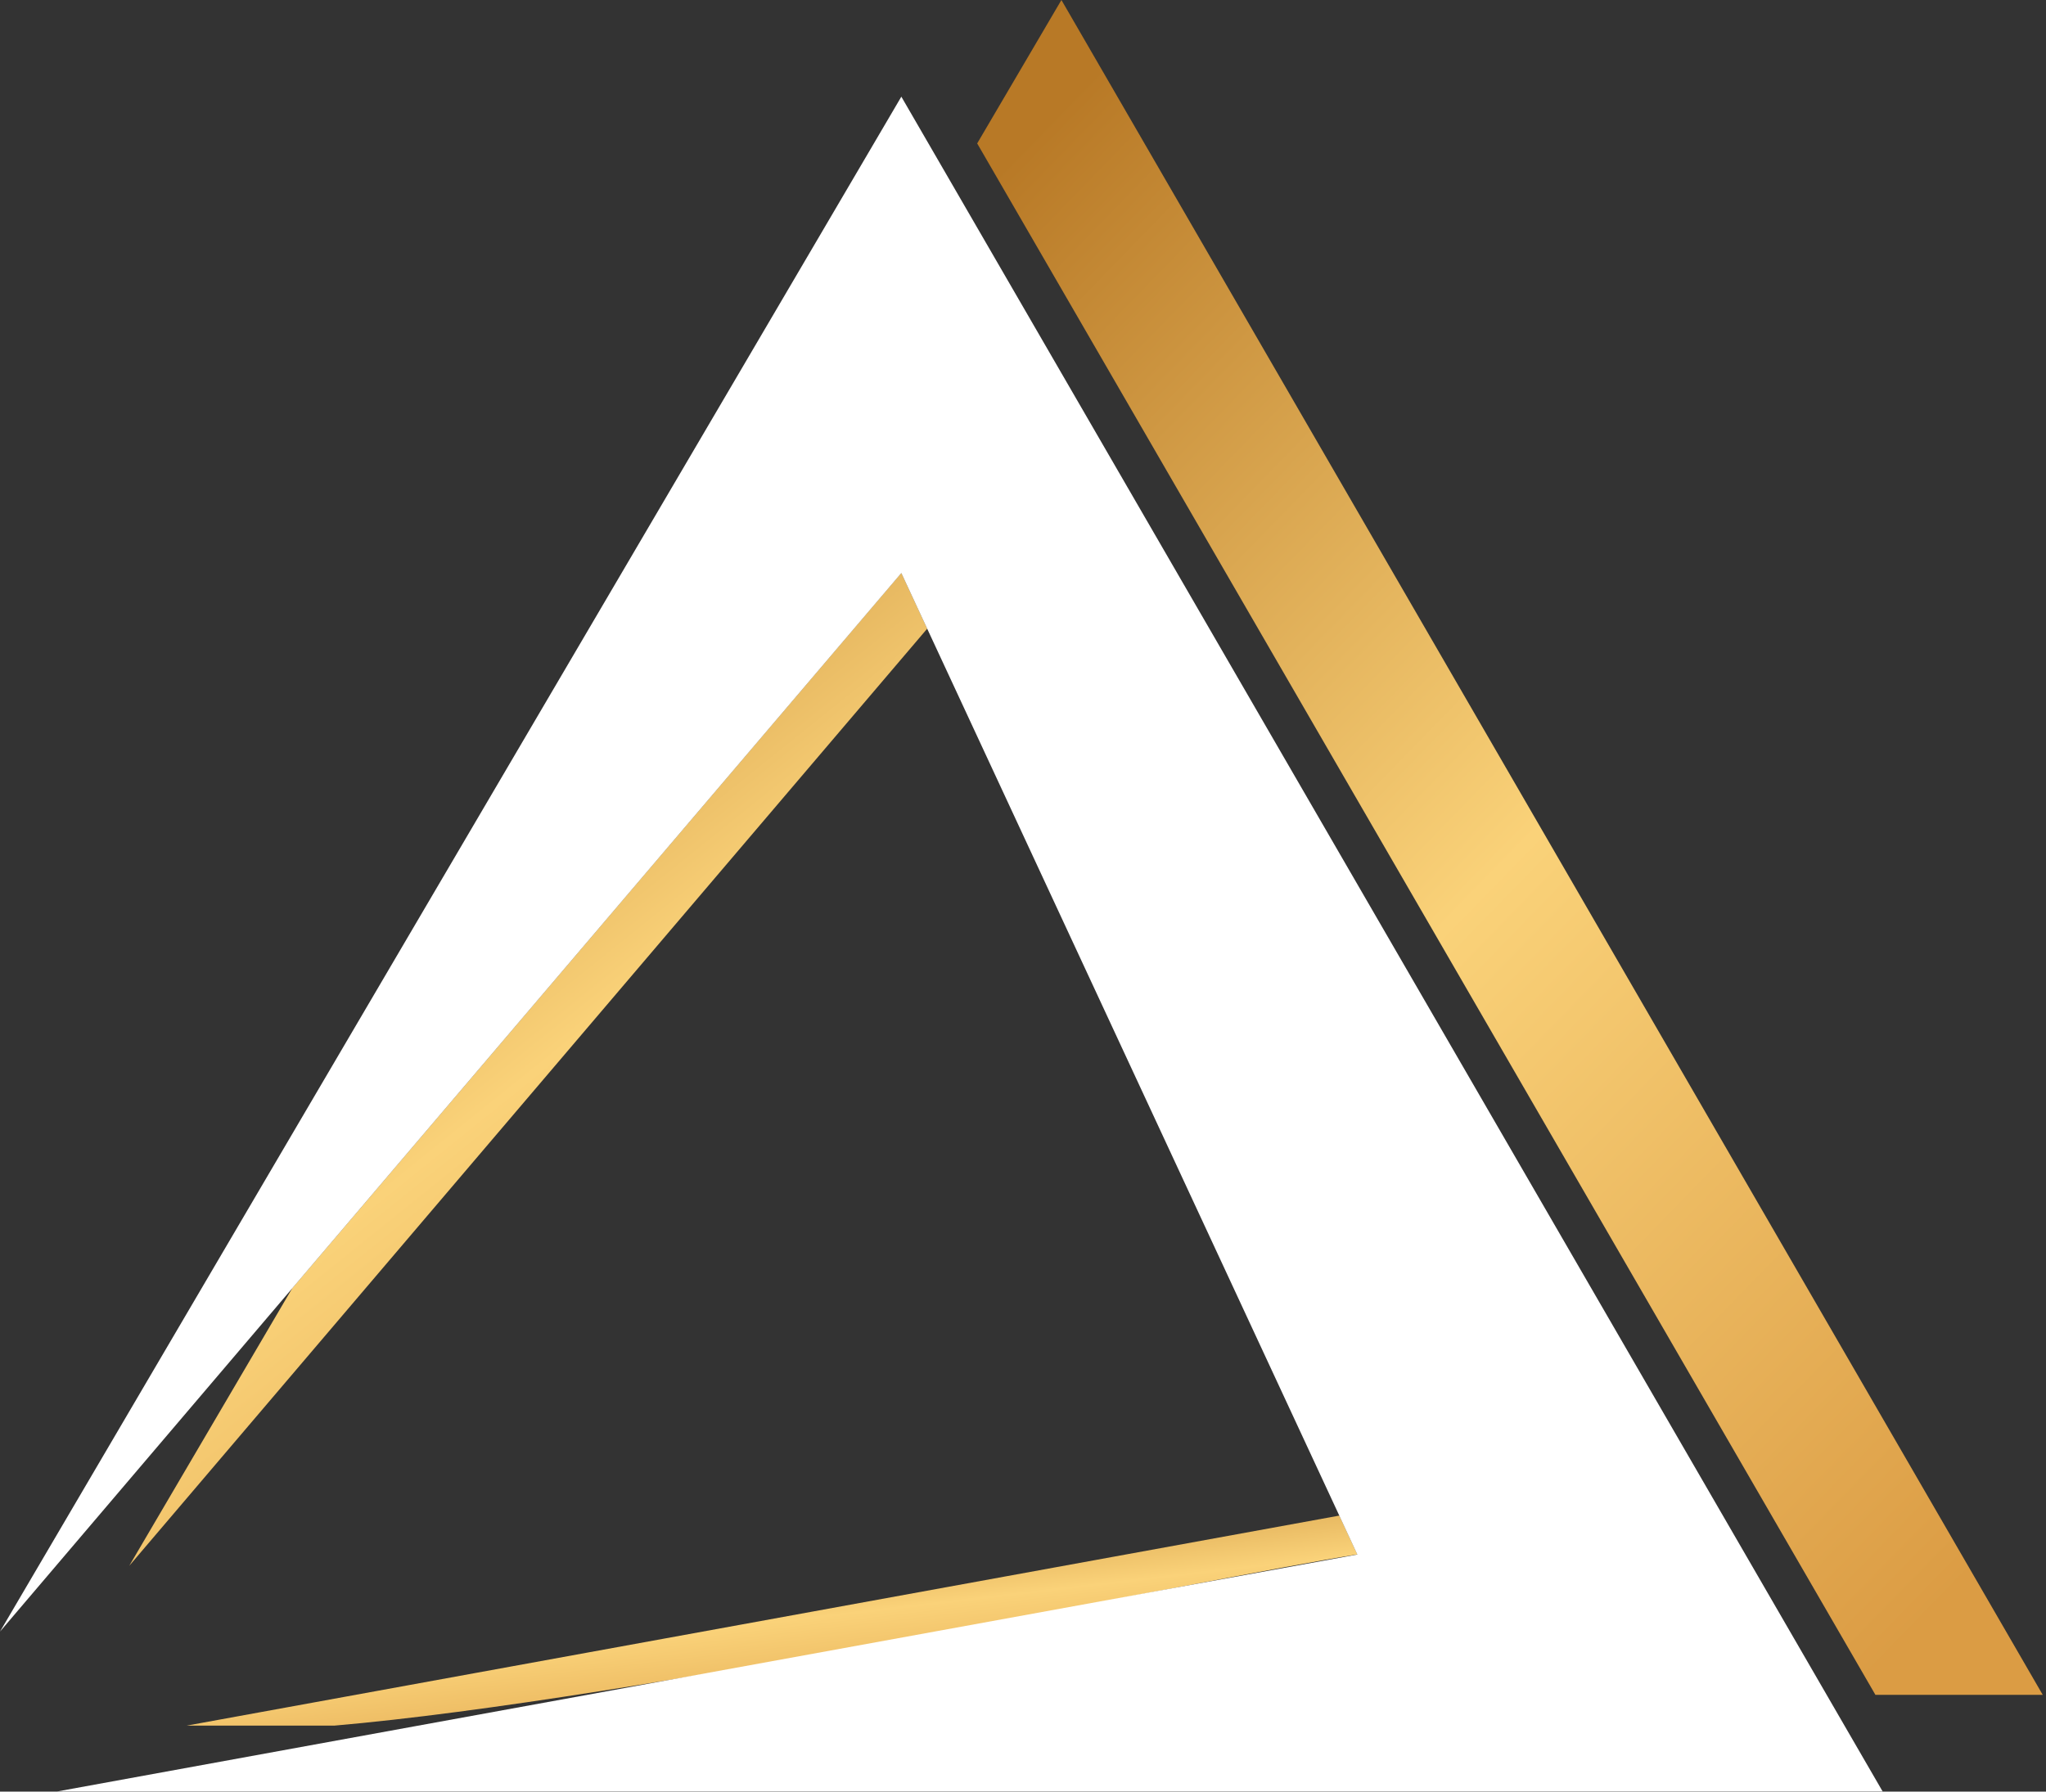 <svg width="153" height="134" viewBox="0 0 153 134" fill="none" xmlns="http://www.w3.org/2000/svg">
<rect x="0" y="0" width="153" height="134" fill="#333333" stroke="none"/>
<path d="M69.338 47.018L67.401 42.85L21.859 96.343L9.667 117.108L69.338 47.018Z" fill="url(#paint0_linear_1013_1165)"/>
<path d="M101.502 116.259L100.157 113.354L13.952 129.064L24.997 129.064C47.144 127.163 91.081 117.9 101.502 116.259Z" fill="url(#paint1_linear_1013_1165)"/>
<path d="M79.373 0L73.074 10.727L140.243 126.76L152.755 126.76L79.373 0Z" fill="url(#paint2_linear_1013_1165)"/>
<path d="M31.2 129.078L101.501 116.268L100.156 113.363L69.339 47.029L67.402 42.86L21.856 96.353L1.57405e-09 122.031L67.402 7.23L70.77 13.045L137.94 129.078L140.783 133.986L4.284 133.986L31.2 129.078Z" fill="white"/>
<defs>
<linearGradient id="paint0_linear_1013_1165" x1="-9.607" y1="66.836" x2="41.789" y2="130.765" gradientUnits="userSpaceOnUse">
<stop stop-color="#B87926"/>
<stop offset="0.505" stop-color="#FAD279"/>
<stop offset="1" stop-color="#DB9C44"/>
</linearGradient>
<linearGradient id="paint1_linear_1013_1165" x1="-14.327" y1="118.428" x2="-11.78" y2="140.4" gradientUnits="userSpaceOnUse">
<stop stop-color="#B87926"/>
<stop offset="0.505" stop-color="#FAD279"/>
<stop offset="1" stop-color="#DB9C44"/>
</linearGradient>
<linearGradient id="paint2_linear_1013_1165" x1="47.337" y1="40.945" x2="137.134" y2="128.32" gradientUnits="userSpaceOnUse">
<stop stop-color="#B87926"/>
<stop offset="0.505" stop-color="#FAD279"/>
<stop offset="1" stop-color="#DB9C44"/>
</linearGradient>
</defs>
</svg>
